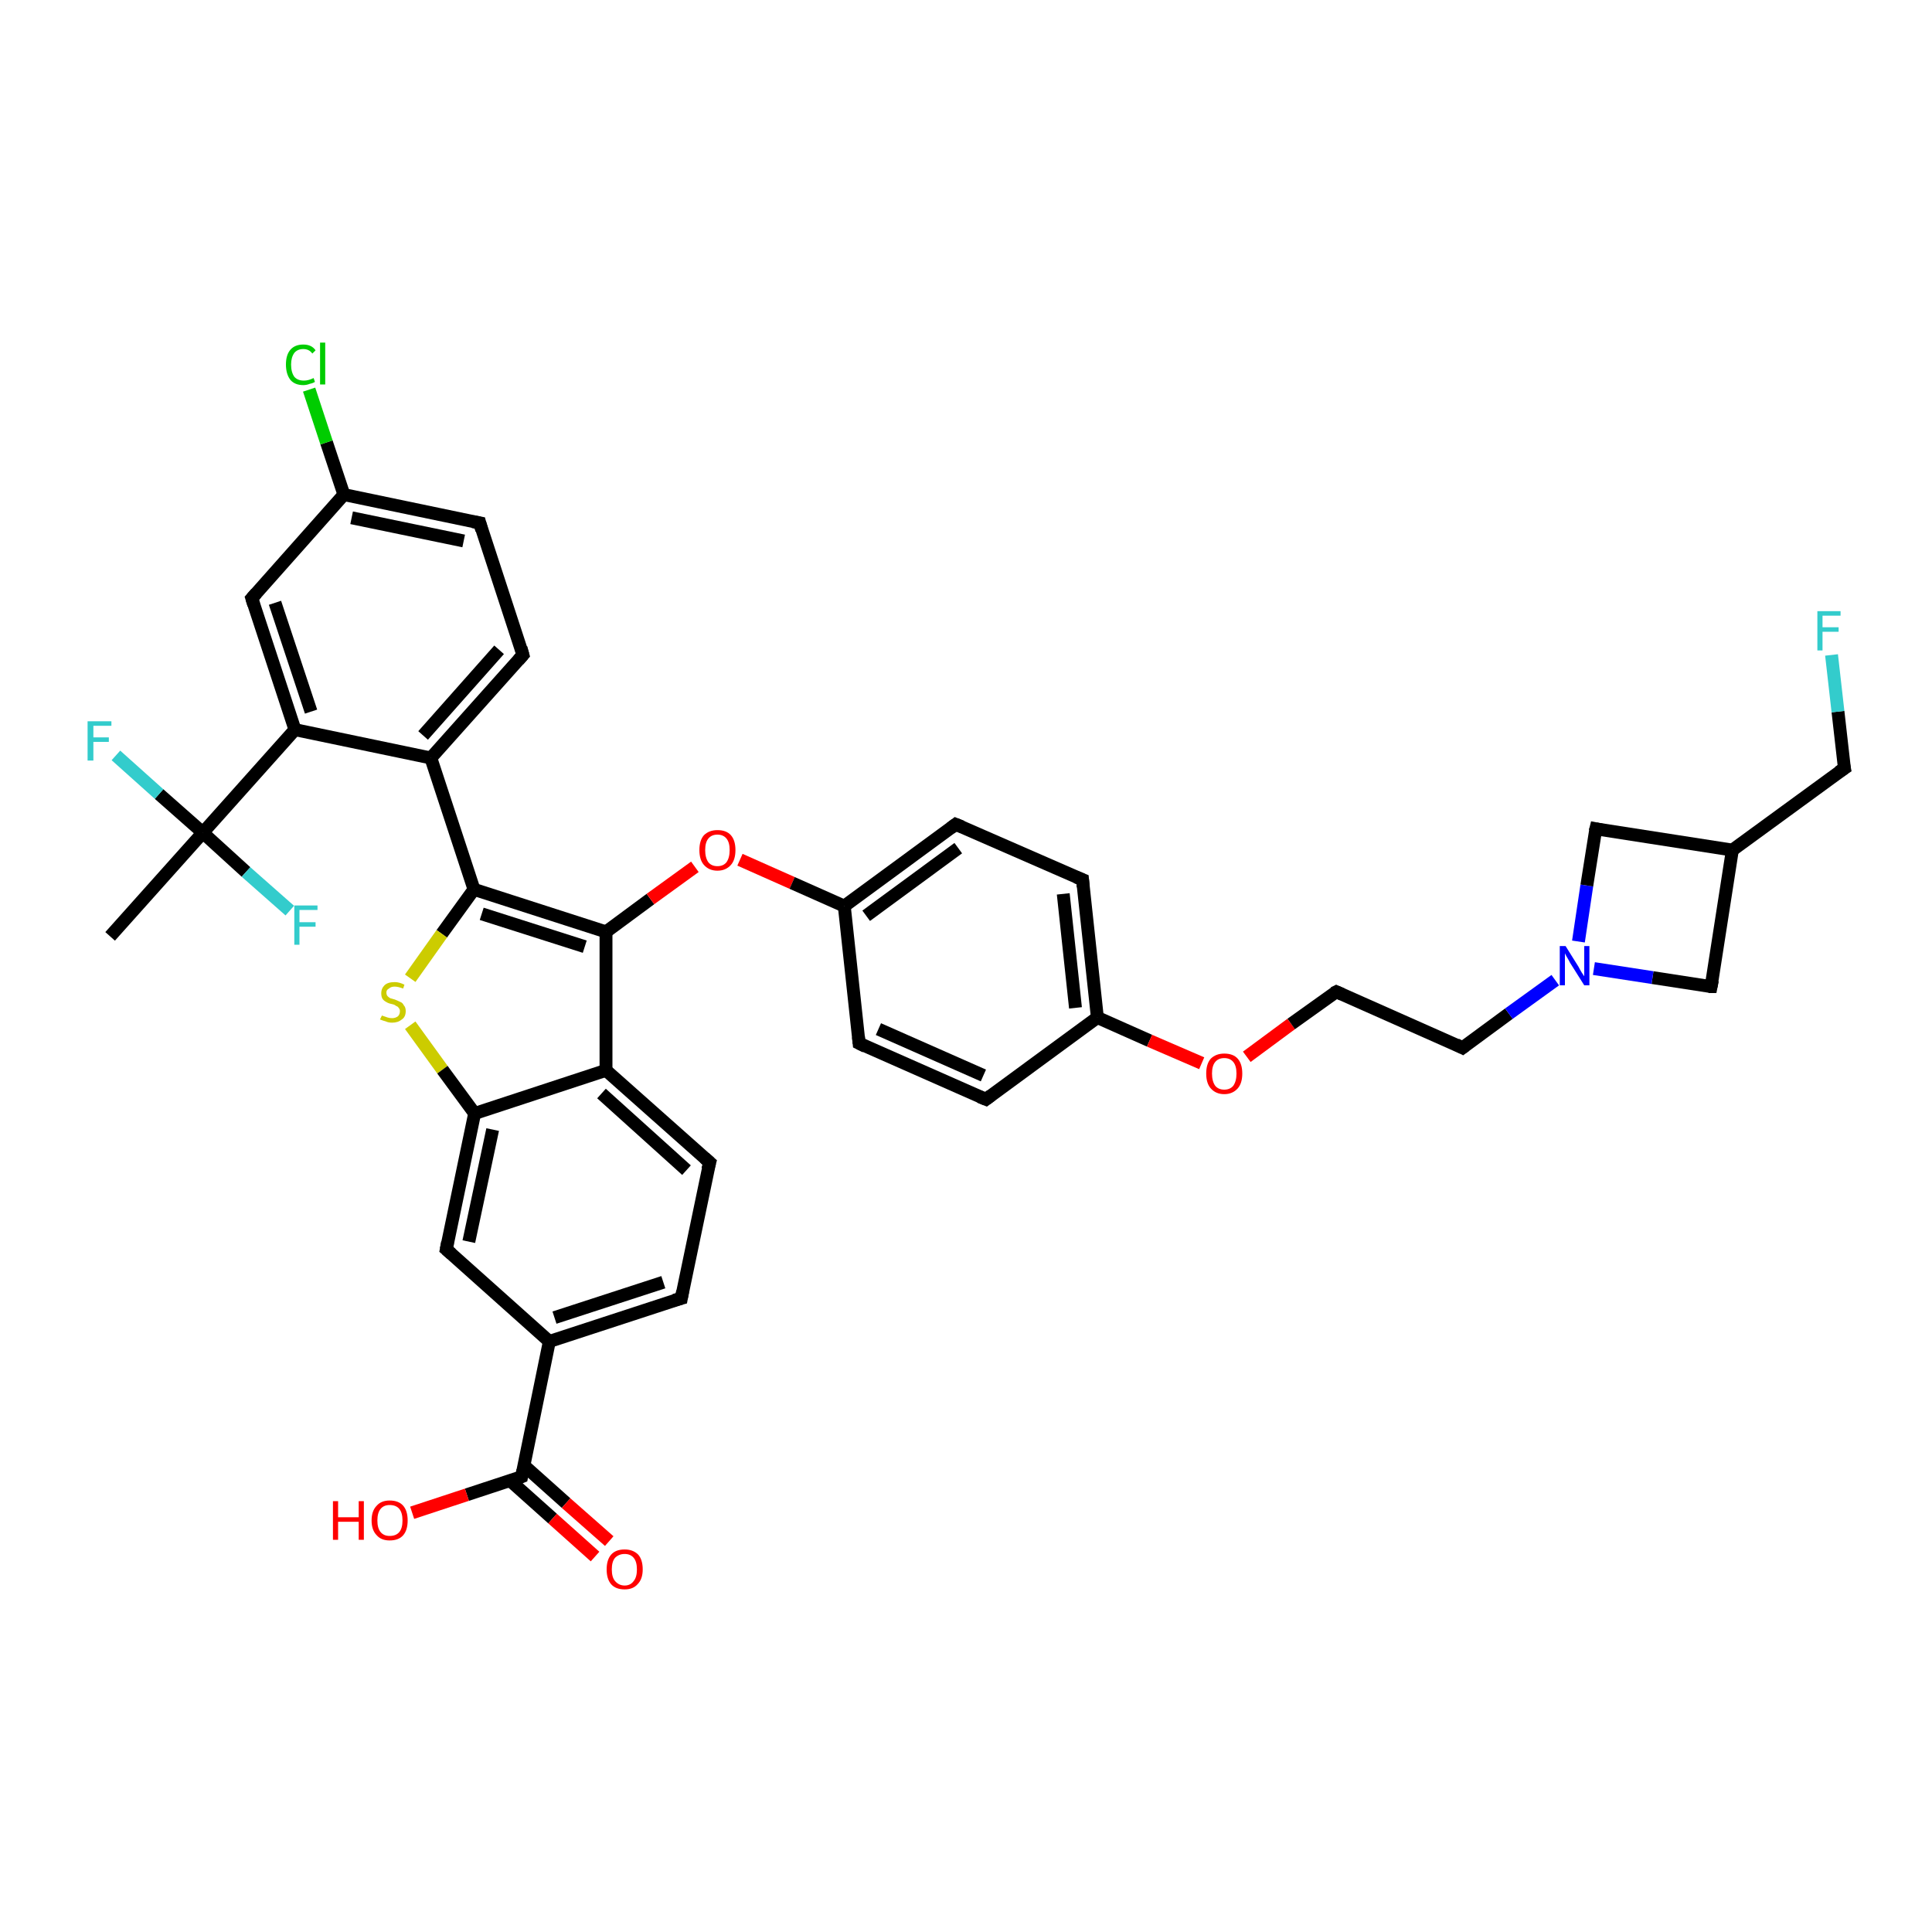 <?xml version='1.0' encoding='iso-8859-1'?>
<svg version='1.1' baseProfile='full'
              xmlns='http://www.w3.org/2000/svg'
                      xmlns:rdkit='http://www.rdkit.org/xml'
                      xmlns:xlink='http://www.w3.org/1999/xlink'
                  xml:space='preserve'
width='300px' height='300px' viewBox='0 0 300 300'>
<!-- END OF HEADER -->
<rect style='opacity:1.0;fill:#FFFFFF;stroke:none' width='300.0' height='300.0' x='0.0' y='0.0'> </rect>
<path class='bond-0 atom-0 atom-1' d='M 17.1,145.4 L 31.5,129.3' style='fill:none;fill-rule:evenodd;stroke:#000000;stroke-width:2.0px;stroke-linecap:butt;stroke-linejoin:miter;stroke-opacity:1' />
<path class='bond-1 atom-1 atom-2' d='M 31.5,129.3 L 38.2,135.4' style='fill:none;fill-rule:evenodd;stroke:#000000;stroke-width:2.0px;stroke-linecap:butt;stroke-linejoin:miter;stroke-opacity:1' />
<path class='bond-1 atom-1 atom-2' d='M 38.2,135.4 L 45.0,141.4' style='fill:none;fill-rule:evenodd;stroke:#33CCCC;stroke-width:2.0px;stroke-linecap:butt;stroke-linejoin:miter;stroke-opacity:1' />
<path class='bond-2 atom-1 atom-3' d='M 31.5,129.3 L 24.7,123.3' style='fill:none;fill-rule:evenodd;stroke:#000000;stroke-width:2.0px;stroke-linecap:butt;stroke-linejoin:miter;stroke-opacity:1' />
<path class='bond-2 atom-1 atom-3' d='M 24.7,123.3 L 18.0,117.3' style='fill:none;fill-rule:evenodd;stroke:#33CCCC;stroke-width:2.0px;stroke-linecap:butt;stroke-linejoin:miter;stroke-opacity:1' />
<path class='bond-3 atom-1 atom-4' d='M 31.5,129.3 L 45.8,113.3' style='fill:none;fill-rule:evenodd;stroke:#000000;stroke-width:2.0px;stroke-linecap:butt;stroke-linejoin:miter;stroke-opacity:1' />
<path class='bond-4 atom-4 atom-5' d='M 45.8,113.3 L 39.1,92.9' style='fill:none;fill-rule:evenodd;stroke:#000000;stroke-width:2.0px;stroke-linecap:butt;stroke-linejoin:miter;stroke-opacity:1' />
<path class='bond-4 atom-4 atom-5' d='M 48.3,110.5 L 42.7,93.6' style='fill:none;fill-rule:evenodd;stroke:#000000;stroke-width:2.0px;stroke-linecap:butt;stroke-linejoin:miter;stroke-opacity:1' />
<path class='bond-5 atom-5 atom-6' d='M 39.1,92.9 L 53.4,76.8' style='fill:none;fill-rule:evenodd;stroke:#000000;stroke-width:2.0px;stroke-linecap:butt;stroke-linejoin:miter;stroke-opacity:1' />
<path class='bond-6 atom-6 atom-7' d='M 53.4,76.8 L 50.7,68.7' style='fill:none;fill-rule:evenodd;stroke:#000000;stroke-width:2.0px;stroke-linecap:butt;stroke-linejoin:miter;stroke-opacity:1' />
<path class='bond-6 atom-6 atom-7' d='M 50.7,68.7 L 48.0,60.5' style='fill:none;fill-rule:evenodd;stroke:#00CC00;stroke-width:2.0px;stroke-linecap:butt;stroke-linejoin:miter;stroke-opacity:1' />
<path class='bond-7 atom-6 atom-8' d='M 53.4,76.8 L 74.5,81.2' style='fill:none;fill-rule:evenodd;stroke:#000000;stroke-width:2.0px;stroke-linecap:butt;stroke-linejoin:miter;stroke-opacity:1' />
<path class='bond-7 atom-6 atom-8' d='M 54.6,80.4 L 72.0,84.0' style='fill:none;fill-rule:evenodd;stroke:#000000;stroke-width:2.0px;stroke-linecap:butt;stroke-linejoin:miter;stroke-opacity:1' />
<path class='bond-8 atom-8 atom-9' d='M 74.5,81.2 L 81.2,101.7' style='fill:none;fill-rule:evenodd;stroke:#000000;stroke-width:2.0px;stroke-linecap:butt;stroke-linejoin:miter;stroke-opacity:1' />
<path class='bond-9 atom-9 atom-10' d='M 81.2,101.7 L 66.9,117.7' style='fill:none;fill-rule:evenodd;stroke:#000000;stroke-width:2.0px;stroke-linecap:butt;stroke-linejoin:miter;stroke-opacity:1' />
<path class='bond-9 atom-9 atom-10' d='M 77.5,100.9 L 65.7,114.2' style='fill:none;fill-rule:evenodd;stroke:#000000;stroke-width:2.0px;stroke-linecap:butt;stroke-linejoin:miter;stroke-opacity:1' />
<path class='bond-10 atom-10 atom-11' d='M 66.9,117.7 L 73.6,138.1' style='fill:none;fill-rule:evenodd;stroke:#000000;stroke-width:2.0px;stroke-linecap:butt;stroke-linejoin:miter;stroke-opacity:1' />
<path class='bond-11 atom-11 atom-12' d='M 73.6,138.1 L 68.6,145.0' style='fill:none;fill-rule:evenodd;stroke:#000000;stroke-width:2.0px;stroke-linecap:butt;stroke-linejoin:miter;stroke-opacity:1' />
<path class='bond-11 atom-11 atom-12' d='M 68.6,145.0 L 63.7,151.9' style='fill:none;fill-rule:evenodd;stroke:#CCCC00;stroke-width:2.0px;stroke-linecap:butt;stroke-linejoin:miter;stroke-opacity:1' />
<path class='bond-12 atom-12 atom-13' d='M 63.7,159.2 L 68.7,166.1' style='fill:none;fill-rule:evenodd;stroke:#CCCC00;stroke-width:2.0px;stroke-linecap:butt;stroke-linejoin:miter;stroke-opacity:1' />
<path class='bond-12 atom-12 atom-13' d='M 68.7,166.1 L 73.7,172.9' style='fill:none;fill-rule:evenodd;stroke:#000000;stroke-width:2.0px;stroke-linecap:butt;stroke-linejoin:miter;stroke-opacity:1' />
<path class='bond-13 atom-13 atom-14' d='M 73.7,172.9 L 69.3,194.0' style='fill:none;fill-rule:evenodd;stroke:#000000;stroke-width:2.0px;stroke-linecap:butt;stroke-linejoin:miter;stroke-opacity:1' />
<path class='bond-13 atom-13 atom-14' d='M 76.5,175.4 L 72.8,192.8' style='fill:none;fill-rule:evenodd;stroke:#000000;stroke-width:2.0px;stroke-linecap:butt;stroke-linejoin:miter;stroke-opacity:1' />
<path class='bond-14 atom-14 atom-15' d='M 69.3,194.0 L 85.3,208.3' style='fill:none;fill-rule:evenodd;stroke:#000000;stroke-width:2.0px;stroke-linecap:butt;stroke-linejoin:miter;stroke-opacity:1' />
<path class='bond-15 atom-15 atom-16' d='M 85.3,208.3 L 105.8,201.6' style='fill:none;fill-rule:evenodd;stroke:#000000;stroke-width:2.0px;stroke-linecap:butt;stroke-linejoin:miter;stroke-opacity:1' />
<path class='bond-15 atom-15 atom-16' d='M 86.1,204.6 L 103.0,199.1' style='fill:none;fill-rule:evenodd;stroke:#000000;stroke-width:2.0px;stroke-linecap:butt;stroke-linejoin:miter;stroke-opacity:1' />
<path class='bond-16 atom-16 atom-17' d='M 105.8,201.6 L 110.2,180.5' style='fill:none;fill-rule:evenodd;stroke:#000000;stroke-width:2.0px;stroke-linecap:butt;stroke-linejoin:miter;stroke-opacity:1' />
<path class='bond-17 atom-17 atom-18' d='M 110.2,180.5 L 94.1,166.2' style='fill:none;fill-rule:evenodd;stroke:#000000;stroke-width:2.0px;stroke-linecap:butt;stroke-linejoin:miter;stroke-opacity:1' />
<path class='bond-17 atom-17 atom-18' d='M 106.6,181.7 L 93.4,169.8' style='fill:none;fill-rule:evenodd;stroke:#000000;stroke-width:2.0px;stroke-linecap:butt;stroke-linejoin:miter;stroke-opacity:1' />
<path class='bond-18 atom-18 atom-19' d='M 94.1,166.2 L 94.1,144.7' style='fill:none;fill-rule:evenodd;stroke:#000000;stroke-width:2.0px;stroke-linecap:butt;stroke-linejoin:miter;stroke-opacity:1' />
<path class='bond-19 atom-19 atom-20' d='M 94.1,144.7 L 101.0,139.6' style='fill:none;fill-rule:evenodd;stroke:#000000;stroke-width:2.0px;stroke-linecap:butt;stroke-linejoin:miter;stroke-opacity:1' />
<path class='bond-19 atom-19 atom-20' d='M 101.0,139.6 L 107.9,134.6' style='fill:none;fill-rule:evenodd;stroke:#FF0000;stroke-width:2.0px;stroke-linecap:butt;stroke-linejoin:miter;stroke-opacity:1' />
<path class='bond-20 atom-20 atom-21' d='M 114.9,133.5 L 123.0,137.1' style='fill:none;fill-rule:evenodd;stroke:#FF0000;stroke-width:2.0px;stroke-linecap:butt;stroke-linejoin:miter;stroke-opacity:1' />
<path class='bond-20 atom-20 atom-21' d='M 123.0,137.1 L 131.1,140.7' style='fill:none;fill-rule:evenodd;stroke:#000000;stroke-width:2.0px;stroke-linecap:butt;stroke-linejoin:miter;stroke-opacity:1' />
<path class='bond-21 atom-21 atom-22' d='M 131.1,140.7 L 148.4,128.0' style='fill:none;fill-rule:evenodd;stroke:#000000;stroke-width:2.0px;stroke-linecap:butt;stroke-linejoin:miter;stroke-opacity:1' />
<path class='bond-21 atom-21 atom-22' d='M 134.5,142.2 L 148.8,131.7' style='fill:none;fill-rule:evenodd;stroke:#000000;stroke-width:2.0px;stroke-linecap:butt;stroke-linejoin:miter;stroke-opacity:1' />
<path class='bond-22 atom-22 atom-23' d='M 148.4,128.0 L 168.1,136.6' style='fill:none;fill-rule:evenodd;stroke:#000000;stroke-width:2.0px;stroke-linecap:butt;stroke-linejoin:miter;stroke-opacity:1' />
<path class='bond-23 atom-23 atom-24' d='M 168.1,136.6 L 170.4,158.0' style='fill:none;fill-rule:evenodd;stroke:#000000;stroke-width:2.0px;stroke-linecap:butt;stroke-linejoin:miter;stroke-opacity:1' />
<path class='bond-23 atom-23 atom-24' d='M 165.1,138.8 L 167.0,156.5' style='fill:none;fill-rule:evenodd;stroke:#000000;stroke-width:2.0px;stroke-linecap:butt;stroke-linejoin:miter;stroke-opacity:1' />
<path class='bond-24 atom-24 atom-25' d='M 170.4,158.0 L 178.5,161.6' style='fill:none;fill-rule:evenodd;stroke:#000000;stroke-width:2.0px;stroke-linecap:butt;stroke-linejoin:miter;stroke-opacity:1' />
<path class='bond-24 atom-24 atom-25' d='M 178.5,161.6 L 186.6,165.1' style='fill:none;fill-rule:evenodd;stroke:#FF0000;stroke-width:2.0px;stroke-linecap:butt;stroke-linejoin:miter;stroke-opacity:1' />
<path class='bond-25 atom-25 atom-26' d='M 193.6,164.1 L 200.5,159.0' style='fill:none;fill-rule:evenodd;stroke:#FF0000;stroke-width:2.0px;stroke-linecap:butt;stroke-linejoin:miter;stroke-opacity:1' />
<path class='bond-25 atom-25 atom-26' d='M 200.5,159.0 L 207.5,154.0' style='fill:none;fill-rule:evenodd;stroke:#000000;stroke-width:2.0px;stroke-linecap:butt;stroke-linejoin:miter;stroke-opacity:1' />
<path class='bond-26 atom-26 atom-27' d='M 207.5,154.0 L 227.1,162.7' style='fill:none;fill-rule:evenodd;stroke:#000000;stroke-width:2.0px;stroke-linecap:butt;stroke-linejoin:miter;stroke-opacity:1' />
<path class='bond-27 atom-27 atom-28' d='M 227.1,162.7 L 234.3,157.4' style='fill:none;fill-rule:evenodd;stroke:#000000;stroke-width:2.0px;stroke-linecap:butt;stroke-linejoin:miter;stroke-opacity:1' />
<path class='bond-27 atom-27 atom-28' d='M 234.3,157.4 L 241.5,152.2' style='fill:none;fill-rule:evenodd;stroke:#0000FF;stroke-width:2.0px;stroke-linecap:butt;stroke-linejoin:miter;stroke-opacity:1' />
<path class='bond-28 atom-28 atom-29' d='M 245.1,146.2 L 246.4,137.5' style='fill:none;fill-rule:evenodd;stroke:#0000FF;stroke-width:2.0px;stroke-linecap:butt;stroke-linejoin:miter;stroke-opacity:1' />
<path class='bond-28 atom-28 atom-29' d='M 246.4,137.5 L 247.8,128.7' style='fill:none;fill-rule:evenodd;stroke:#000000;stroke-width:2.0px;stroke-linecap:butt;stroke-linejoin:miter;stroke-opacity:1' />
<path class='bond-29 atom-29 atom-30' d='M 247.8,128.7 L 269.0,132.0' style='fill:none;fill-rule:evenodd;stroke:#000000;stroke-width:2.0px;stroke-linecap:butt;stroke-linejoin:miter;stroke-opacity:1' />
<path class='bond-30 atom-30 atom-31' d='M 269.0,132.0 L 286.4,119.3' style='fill:none;fill-rule:evenodd;stroke:#000000;stroke-width:2.0px;stroke-linecap:butt;stroke-linejoin:miter;stroke-opacity:1' />
<path class='bond-31 atom-31 atom-32' d='M 286.4,119.3 L 285.4,110.5' style='fill:none;fill-rule:evenodd;stroke:#000000;stroke-width:2.0px;stroke-linecap:butt;stroke-linejoin:miter;stroke-opacity:1' />
<path class='bond-31 atom-31 atom-32' d='M 285.4,110.5 L 284.4,101.7' style='fill:none;fill-rule:evenodd;stroke:#33CCCC;stroke-width:2.0px;stroke-linecap:butt;stroke-linejoin:miter;stroke-opacity:1' />
<path class='bond-32 atom-30 atom-33' d='M 269.0,132.0 L 265.7,153.2' style='fill:none;fill-rule:evenodd;stroke:#000000;stroke-width:2.0px;stroke-linecap:butt;stroke-linejoin:miter;stroke-opacity:1' />
<path class='bond-33 atom-24 atom-34' d='M 170.4,158.0 L 153.1,170.7' style='fill:none;fill-rule:evenodd;stroke:#000000;stroke-width:2.0px;stroke-linecap:butt;stroke-linejoin:miter;stroke-opacity:1' />
<path class='bond-34 atom-34 atom-35' d='M 153.1,170.7 L 133.4,162.0' style='fill:none;fill-rule:evenodd;stroke:#000000;stroke-width:2.0px;stroke-linecap:butt;stroke-linejoin:miter;stroke-opacity:1' />
<path class='bond-34 atom-34 atom-35' d='M 152.7,167.0 L 136.4,159.8' style='fill:none;fill-rule:evenodd;stroke:#000000;stroke-width:2.0px;stroke-linecap:butt;stroke-linejoin:miter;stroke-opacity:1' />
<path class='bond-35 atom-15 atom-36' d='M 85.3,208.3 L 81.0,229.3' style='fill:none;fill-rule:evenodd;stroke:#000000;stroke-width:2.0px;stroke-linecap:butt;stroke-linejoin:miter;stroke-opacity:1' />
<path class='bond-36 atom-36 atom-37' d='M 81.0,229.3 L 72.5,232.1' style='fill:none;fill-rule:evenodd;stroke:#000000;stroke-width:2.0px;stroke-linecap:butt;stroke-linejoin:miter;stroke-opacity:1' />
<path class='bond-36 atom-36 atom-37' d='M 72.5,232.1 L 64.0,234.9' style='fill:none;fill-rule:evenodd;stroke:#FF0000;stroke-width:2.0px;stroke-linecap:butt;stroke-linejoin:miter;stroke-opacity:1' />
<path class='bond-37 atom-36 atom-38' d='M 79.2,229.9 L 85.8,235.8' style='fill:none;fill-rule:evenodd;stroke:#000000;stroke-width:2.0px;stroke-linecap:butt;stroke-linejoin:miter;stroke-opacity:1' />
<path class='bond-37 atom-36 atom-38' d='M 85.8,235.8 L 92.4,241.7' style='fill:none;fill-rule:evenodd;stroke:#FF0000;stroke-width:2.0px;stroke-linecap:butt;stroke-linejoin:miter;stroke-opacity:1' />
<path class='bond-37 atom-36 atom-38' d='M 81.3,227.5 L 87.9,233.4' style='fill:none;fill-rule:evenodd;stroke:#000000;stroke-width:2.0px;stroke-linecap:butt;stroke-linejoin:miter;stroke-opacity:1' />
<path class='bond-37 atom-36 atom-38' d='M 87.9,233.4 L 94.6,239.3' style='fill:none;fill-rule:evenodd;stroke:#FF0000;stroke-width:2.0px;stroke-linecap:butt;stroke-linejoin:miter;stroke-opacity:1' />
<path class='bond-38 atom-10 atom-4' d='M 66.9,117.7 L 45.8,113.3' style='fill:none;fill-rule:evenodd;stroke:#000000;stroke-width:2.0px;stroke-linecap:butt;stroke-linejoin:miter;stroke-opacity:1' />
<path class='bond-39 atom-19 atom-11' d='M 94.1,144.7 L 73.6,138.1' style='fill:none;fill-rule:evenodd;stroke:#000000;stroke-width:2.0px;stroke-linecap:butt;stroke-linejoin:miter;stroke-opacity:1' />
<path class='bond-39 atom-19 atom-11' d='M 90.8,147.0 L 74.8,141.9' style='fill:none;fill-rule:evenodd;stroke:#000000;stroke-width:2.0px;stroke-linecap:butt;stroke-linejoin:miter;stroke-opacity:1' />
<path class='bond-40 atom-35 atom-21' d='M 133.4,162.0 L 131.1,140.7' style='fill:none;fill-rule:evenodd;stroke:#000000;stroke-width:2.0px;stroke-linecap:butt;stroke-linejoin:miter;stroke-opacity:1' />
<path class='bond-41 atom-18 atom-13' d='M 94.1,166.2 L 73.7,172.9' style='fill:none;fill-rule:evenodd;stroke:#000000;stroke-width:2.0px;stroke-linecap:butt;stroke-linejoin:miter;stroke-opacity:1' />
<path class='bond-42 atom-33 atom-28' d='M 265.7,153.2 L 256.6,151.8' style='fill:none;fill-rule:evenodd;stroke:#000000;stroke-width:2.0px;stroke-linecap:butt;stroke-linejoin:miter;stroke-opacity:1' />
<path class='bond-42 atom-33 atom-28' d='M 256.6,151.8 L 247.5,150.4' style='fill:none;fill-rule:evenodd;stroke:#0000FF;stroke-width:2.0px;stroke-linecap:butt;stroke-linejoin:miter;stroke-opacity:1' />
<path d='M 39.4,93.9 L 39.1,92.9 L 39.8,92.1' style='fill:none;stroke:#000000;stroke-width:2.0px;stroke-linecap:butt;stroke-linejoin:miter;stroke-opacity:1;' />
<path d='M 73.4,81.0 L 74.5,81.2 L 74.8,82.3' style='fill:none;stroke:#000000;stroke-width:2.0px;stroke-linecap:butt;stroke-linejoin:miter;stroke-opacity:1;' />
<path d='M 80.9,100.6 L 81.2,101.7 L 80.5,102.5' style='fill:none;stroke:#000000;stroke-width:2.0px;stroke-linecap:butt;stroke-linejoin:miter;stroke-opacity:1;' />
<path d='M 69.5,192.9 L 69.3,194.0 L 70.1,194.7' style='fill:none;stroke:#000000;stroke-width:2.0px;stroke-linecap:butt;stroke-linejoin:miter;stroke-opacity:1;' />
<path d='M 104.7,201.9 L 105.8,201.6 L 106.0,200.5' style='fill:none;stroke:#000000;stroke-width:2.0px;stroke-linecap:butt;stroke-linejoin:miter;stroke-opacity:1;' />
<path d='M 109.9,181.6 L 110.2,180.5 L 109.4,179.8' style='fill:none;stroke:#000000;stroke-width:2.0px;stroke-linecap:butt;stroke-linejoin:miter;stroke-opacity:1;' />
<path d='M 147.6,128.6 L 148.4,128.0 L 149.4,128.4' style='fill:none;stroke:#000000;stroke-width:2.0px;stroke-linecap:butt;stroke-linejoin:miter;stroke-opacity:1;' />
<path d='M 167.1,136.2 L 168.1,136.6 L 168.2,137.7' style='fill:none;stroke:#000000;stroke-width:2.0px;stroke-linecap:butt;stroke-linejoin:miter;stroke-opacity:1;' />
<path d='M 207.1,154.2 L 207.5,154.0 L 208.4,154.4' style='fill:none;stroke:#000000;stroke-width:2.0px;stroke-linecap:butt;stroke-linejoin:miter;stroke-opacity:1;' />
<path d='M 226.1,162.2 L 227.1,162.7 L 227.5,162.4' style='fill:none;stroke:#000000;stroke-width:2.0px;stroke-linecap:butt;stroke-linejoin:miter;stroke-opacity:1;' />
<path d='M 247.7,129.1 L 247.8,128.7 L 248.8,128.9' style='fill:none;stroke:#000000;stroke-width:2.0px;stroke-linecap:butt;stroke-linejoin:miter;stroke-opacity:1;' />
<path d='M 285.5,119.9 L 286.4,119.3 L 286.3,118.8' style='fill:none;stroke:#000000;stroke-width:2.0px;stroke-linecap:butt;stroke-linejoin:miter;stroke-opacity:1;' />
<path d='M 265.9,152.2 L 265.7,153.2 L 265.3,153.2' style='fill:none;stroke:#000000;stroke-width:2.0px;stroke-linecap:butt;stroke-linejoin:miter;stroke-opacity:1;' />
<path d='M 153.9,170.1 L 153.1,170.7 L 152.1,170.3' style='fill:none;stroke:#000000;stroke-width:2.0px;stroke-linecap:butt;stroke-linejoin:miter;stroke-opacity:1;' />
<path d='M 134.4,162.5 L 133.4,162.0 L 133.3,161.0' style='fill:none;stroke:#000000;stroke-width:2.0px;stroke-linecap:butt;stroke-linejoin:miter;stroke-opacity:1;' />
<path d='M 81.2,228.3 L 81.0,229.3 L 80.5,229.5' style='fill:none;stroke:#000000;stroke-width:2.0px;stroke-linecap:butt;stroke-linejoin:miter;stroke-opacity:1;' />
<path class='atom-2' d='M 45.7 140.6
L 49.3 140.6
L 49.3 141.3
L 46.5 141.3
L 46.5 143.2
L 49.0 143.2
L 49.0 143.9
L 46.5 143.9
L 46.5 146.7
L 45.7 146.7
L 45.7 140.6
' fill='#33CCCC'/>
<path class='atom-3' d='M 13.6 112.0
L 17.3 112.0
L 17.3 112.7
L 14.5 112.7
L 14.5 114.5
L 16.9 114.5
L 16.9 115.2
L 14.5 115.2
L 14.5 118.1
L 13.6 118.1
L 13.6 112.0
' fill='#33CCCC'/>
<path class='atom-7' d='M 44.4 56.6
Q 44.4 55.1, 45.1 54.3
Q 45.8 53.5, 47.1 53.5
Q 48.4 53.5, 49.0 54.4
L 48.5 54.9
Q 48.0 54.2, 47.1 54.2
Q 46.2 54.2, 45.7 54.8
Q 45.2 55.5, 45.2 56.6
Q 45.2 57.8, 45.7 58.5
Q 46.2 59.1, 47.2 59.1
Q 47.9 59.1, 48.7 58.7
L 48.9 59.3
Q 48.6 59.5, 48.1 59.6
Q 47.6 59.8, 47.1 59.8
Q 45.8 59.8, 45.1 59.0
Q 44.4 58.1, 44.4 56.6
' fill='#00CC00'/>
<path class='atom-7' d='M 49.7 53.2
L 50.5 53.2
L 50.5 59.7
L 49.7 59.7
L 49.7 53.2
' fill='#00CC00'/>
<path class='atom-12' d='M 59.3 157.7
Q 59.4 157.7, 59.6 157.8
Q 59.9 157.9, 60.2 158.0
Q 60.5 158.1, 60.9 158.1
Q 61.4 158.1, 61.8 157.8
Q 62.1 157.5, 62.1 157.0
Q 62.1 156.7, 61.9 156.5
Q 61.8 156.3, 61.5 156.2
Q 61.3 156.0, 60.8 155.9
Q 60.3 155.8, 60.0 155.6
Q 59.6 155.4, 59.4 155.1
Q 59.2 154.8, 59.2 154.2
Q 59.2 153.5, 59.7 153.0
Q 60.2 152.5, 61.3 152.5
Q 62.0 152.5, 62.8 152.9
L 62.6 153.5
Q 61.8 153.2, 61.3 153.2
Q 60.7 153.2, 60.4 153.5
Q 60.0 153.7, 60.0 154.1
Q 60.0 154.5, 60.2 154.7
Q 60.4 154.9, 60.6 155.0
Q 60.9 155.1, 61.3 155.2
Q 61.8 155.4, 62.2 155.6
Q 62.5 155.7, 62.7 156.1
Q 63.0 156.4, 63.0 157.0
Q 63.0 157.9, 62.4 158.3
Q 61.8 158.8, 60.9 158.8
Q 60.3 158.8, 59.9 158.6
Q 59.5 158.5, 59.0 158.3
L 59.3 157.7
' fill='#CCCC00'/>
<path class='atom-20' d='M 108.6 132.0
Q 108.6 130.5, 109.3 129.7
Q 110.1 128.9, 111.4 128.9
Q 112.8 128.9, 113.5 129.7
Q 114.2 130.5, 114.2 132.0
Q 114.2 133.5, 113.5 134.3
Q 112.7 135.2, 111.4 135.2
Q 110.1 135.2, 109.3 134.3
Q 108.6 133.5, 108.6 132.0
M 111.4 134.5
Q 112.3 134.5, 112.8 133.9
Q 113.3 133.2, 113.3 132.0
Q 113.3 130.8, 112.8 130.2
Q 112.3 129.6, 111.4 129.6
Q 110.5 129.6, 110.0 130.2
Q 109.5 130.8, 109.5 132.0
Q 109.5 133.2, 110.0 133.9
Q 110.5 134.5, 111.4 134.5
' fill='#FF0000'/>
<path class='atom-25' d='M 187.3 166.7
Q 187.3 165.2, 188.0 164.4
Q 188.8 163.6, 190.1 163.6
Q 191.5 163.6, 192.2 164.4
Q 192.9 165.2, 192.9 166.7
Q 192.9 168.2, 192.2 169.0
Q 191.4 169.9, 190.1 169.9
Q 188.8 169.9, 188.0 169.0
Q 187.3 168.2, 187.3 166.7
M 190.1 169.2
Q 191.0 169.2, 191.5 168.6
Q 192.0 167.9, 192.0 166.7
Q 192.0 165.5, 191.5 164.9
Q 191.0 164.3, 190.1 164.3
Q 189.2 164.3, 188.7 164.9
Q 188.2 165.5, 188.2 166.7
Q 188.2 167.9, 188.7 168.6
Q 189.2 169.2, 190.1 169.2
' fill='#FF0000'/>
<path class='atom-28' d='M 243.1 146.9
L 245.1 150.1
Q 245.3 150.5, 245.6 151.0
Q 246.0 151.6, 246.0 151.6
L 246.0 146.9
L 246.8 146.9
L 246.8 153.0
L 246.0 153.0
L 243.8 149.5
Q 243.6 149.1, 243.3 148.6
Q 243.0 148.1, 243.0 148.0
L 243.0 153.0
L 242.2 153.0
L 242.2 146.9
L 243.1 146.9
' fill='#0000FF'/>
<path class='atom-32' d='M 282.2 94.9
L 285.8 94.9
L 285.8 95.6
L 283.0 95.6
L 283.0 97.4
L 285.5 97.4
L 285.5 98.1
L 283.0 98.1
L 283.0 101.0
L 282.2 101.0
L 282.2 94.9
' fill='#33CCCC'/>
<path class='atom-37' d='M 51.7 233.1
L 52.5 233.1
L 52.5 235.6
L 55.7 235.6
L 55.7 233.1
L 56.5 233.1
L 56.5 239.1
L 55.7 239.1
L 55.7 236.3
L 52.5 236.3
L 52.5 239.1
L 51.7 239.1
L 51.7 233.1
' fill='#FF0000'/>
<path class='atom-37' d='M 57.7 236.1
Q 57.7 234.6, 58.5 233.8
Q 59.2 233.0, 60.5 233.0
Q 61.9 233.0, 62.6 233.8
Q 63.3 234.6, 63.3 236.1
Q 63.3 237.6, 62.6 238.4
Q 61.9 239.2, 60.5 239.2
Q 59.2 239.2, 58.5 238.4
Q 57.7 237.6, 57.7 236.1
M 60.5 238.5
Q 61.5 238.5, 62.0 237.9
Q 62.5 237.3, 62.5 236.1
Q 62.5 234.9, 62.0 234.3
Q 61.5 233.7, 60.5 233.7
Q 59.6 233.7, 59.1 234.3
Q 58.6 234.9, 58.6 236.1
Q 58.6 237.3, 59.1 237.9
Q 59.6 238.5, 60.5 238.5
' fill='#FF0000'/>
<path class='atom-38' d='M 94.2 243.7
Q 94.2 242.2, 94.9 241.4
Q 95.6 240.6, 97.0 240.6
Q 98.3 240.6, 99.1 241.4
Q 99.8 242.2, 99.8 243.7
Q 99.8 245.2, 99.0 246.0
Q 98.3 246.8, 97.0 246.8
Q 95.6 246.8, 94.9 246.0
Q 94.2 245.2, 94.2 243.7
M 97.0 246.2
Q 97.9 246.2, 98.4 245.5
Q 98.9 244.9, 98.9 243.7
Q 98.9 242.5, 98.4 241.9
Q 97.9 241.3, 97.0 241.3
Q 96.1 241.3, 95.5 241.9
Q 95.0 242.5, 95.0 243.7
Q 95.0 244.9, 95.5 245.5
Q 96.1 246.2, 97.0 246.2
' fill='#FF0000'/>
</svg>
